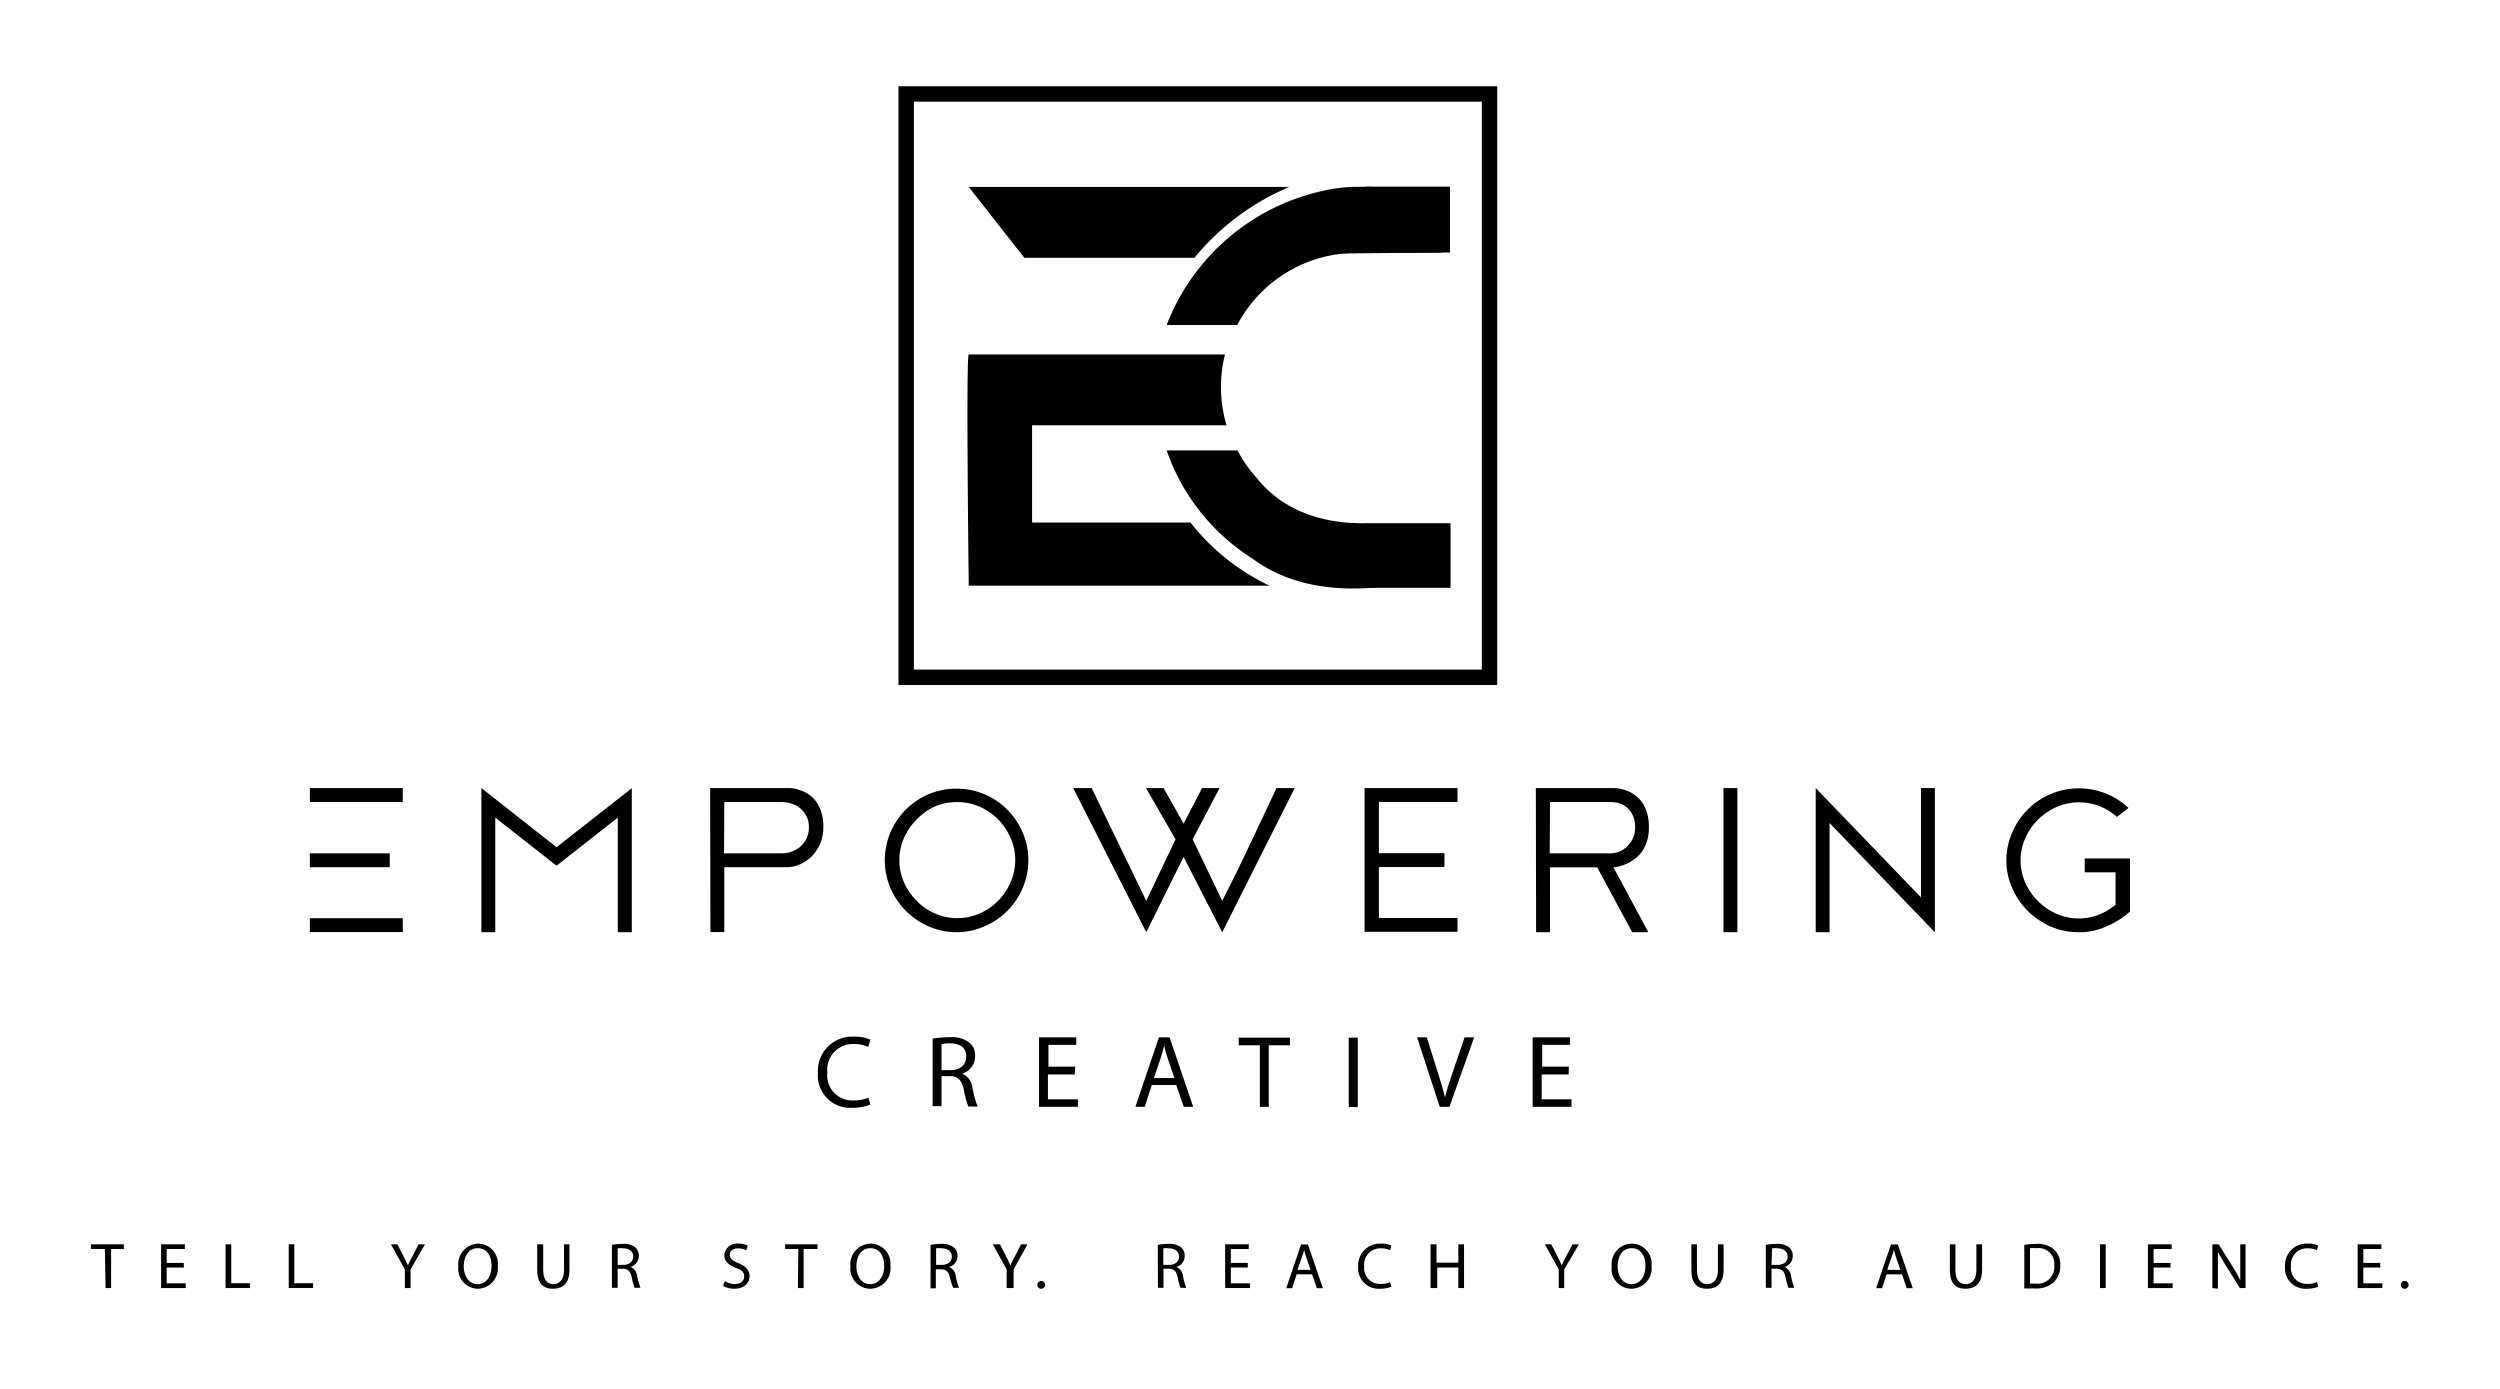 <svg class="empowering-creative-logo" aria-labelledby="empowering-creative-title" xmlns="http://www.w3.org/2000/svg" viewBox="0 0 180 100"><style>.empowering-creative-logo .cls-1{fill:#000000;}</style><title id="empowering-creative-title">Empowering Creative</title><path class="cls-1" d="M84,32.43a15,15,0,0,0,6.18,7.79c5.36,4,13.15,1.2,13.15,1.2l-4.88-3.75c-4.41.1-6.8-1.76-8-3.3a9.35,9.35,0,0,1-1.35-1.94Z"/><path class="cls-1" d="M92.83,13.46H69.75l4,5.1H86A17.8,17.8,0,0,1,92.83,13.46Z"/><path class="cls-1" d="M85.71,37.62H74.31v-7h14a9.66,9.66,0,0,1-.11-5.1H69.75c-.21,0,0,16.65,0,16.65H91.41A15.91,15.91,0,0,1,85.71,37.62Z"/><polygon class="cls-1" points="98.42 37.67 104.44 37.67 104.44 42.32 96.39 42.32 98.42 37.67"/><polygon class="cls-1" points="98.38 13.44 104.4 13.44 104.4 18.18 96.25 18.25 98.38 13.44"/><path class="cls-1" d="M97.66,18.16l-.48,0h1Z"/><path class="cls-1" d="M98.21,18.18h5.59V14.91A10.92,10.92,0,0,0,98,13.45a11.43,11.43,0,0,0-2.92.33A15.65,15.65,0,0,0,84,23.4s3.67,0,5.08,0a9.72,9.72,0,0,1,8.13-5.18h0l.48,0Z"/><path class="cls-1" d="M22.31,56.74H29v1H22.31Zm0,4.7h5.75v1H22.31Zm0,4.67H29v1H22.31Z"/><path class="cls-1" d="M44.48,67.12V58.87l-4.41,3.46-4.41-3.46v8.25h-1V56.74L40.07,61l5.42-4.25V67.12Z"/><path class="cls-1" d="M51.13,56.74h5.72a2.2,2.2,0,0,1,.52.08,3.34,3.34,0,0,1,.63.24,2,2,0,0,1,.62.48,2.49,2.49,0,0,1,.47.8,3.31,3.31,0,0,1,.19,1.21,3.06,3.06,0,0,1-.21,1.15,3.15,3.15,0,0,1-.58.91,2.75,2.75,0,0,1-.86.61,2.49,2.49,0,0,1-1,.22H52.15v4.67h-1Zm1,4.7h4.19a2.05,2.05,0,0,0,.62-.1,2,2,0,0,0,.62-.33,1.94,1.94,0,0,0,.48-.58,1.8,1.8,0,0,0,.2-.87,1.68,1.68,0,0,0-.2-.84,1.64,1.64,0,0,0-.48-.56,1.9,1.9,0,0,0-.62-.31,2.05,2.05,0,0,0-.62-.1H52.15Z"/><path class="cls-1" d="M68.89,67.12a5.05,5.05,0,0,1-2-.41,5.34,5.34,0,0,1-1.66-1.12,5.41,5.41,0,0,1-1.12-1.65,5.16,5.16,0,0,1,0-4,5.18,5.18,0,0,1,2.76-2.76,5.21,5.21,0,0,1,4,0,5.18,5.18,0,0,1,2.76,2.76,4.87,4.87,0,0,1,.41,2,4.93,4.93,0,0,1-.41,2,5.18,5.18,0,0,1-2.76,2.76A4.93,4.93,0,0,1,68.89,67.12Zm0-9.37a4,4,0,0,0-1.61.33A4.38,4.38,0,0,0,66,59a4.55,4.55,0,0,0-.91,1.33,4,4,0,0,0,0,3.21A4.43,4.43,0,0,0,66,64.86a4,4,0,0,0,1.32.91,4,4,0,0,0,3.21,0,4.09,4.09,0,0,0,1.33-.91,4.4,4.4,0,0,0,.9-1.33,4,4,0,0,0,0-3.21,4.53,4.53,0,0,0-.9-1.33,4.43,4.43,0,0,0-1.33-.91A4,4,0,0,0,68.89,57.75Z"/><path class="cls-1" d="M88,67.12,85.22,61.7l-2.69,5.42L77.27,56.74H78.6l3.93,8.12,2.11-4.43-2.13-3.69h1.27l1.44,2.56,1.33-2.56h1.26l-1.94,3.69L88,64.86l.72-1.43c.27-.53.54-1.08.81-1.66s.55-1.13.81-1.7l.72-1.53.55-1.17c.16-.33.25-.53.29-.63h1.32Z"/><path class="cls-1" d="M104.94,56.74v1H99.28v3.69H104v1H99.28v3.66h5.66v1H98.25V56.74Z"/><path class="cls-1" d="M110.58,56.74h5.59a2.91,2.91,0,0,1,1.27.33,3.24,3.24,0,0,1,.47.34,2.07,2.07,0,0,1,.41.5,2.57,2.57,0,0,1,.29.71,3.32,3.32,0,0,1,.11.94,3.15,3.15,0,0,1-.11.91,2.7,2.7,0,0,1-.29.69,2.35,2.35,0,0,1-.41.51,3.35,3.35,0,0,1-.47.35,3,3,0,0,1-1.27.43l2.51,4.67h-1.16L115,62.45H111.6v4.67h-1Zm1,4.7H116a1.58,1.58,0,0,0,.52-.1,1.69,1.69,0,0,0,.56-.33,2,2,0,0,0,.46-.59,1.79,1.79,0,0,0,.19-.86,2,2,0,0,0-.17-.85,1.73,1.73,0,0,0-.41-.56,1.41,1.41,0,0,0-.56-.31,2.06,2.06,0,0,0-.59-.09h-4.4Z"/><path class="cls-1" d="M125.09,56.74V67.12h-1V56.74Z"/><path class="cls-1" d="M130.73,67.12V56.74l7.58,7.87V56.74h1V67.12l-7.58-7.86v7.86Z"/><path class="cls-1" d="M149.65,67.12a5.05,5.05,0,0,1-2-.41A5.58,5.58,0,0,1,146,65.59a5.24,5.24,0,0,1-1.12-1.65,4.81,4.81,0,0,1-.42-2,4.91,4.91,0,0,1,.42-2,5.21,5.21,0,0,1,2.77-2.77,5.23,5.23,0,0,1,5.6,1l-.83.65a4.14,4.14,0,0,0-1.26-.78,4.1,4.1,0,0,0-3.1.07,4.43,4.43,0,0,0-1.33.91,4.3,4.3,0,0,0-.91,1.33,4,4,0,0,0-.34,1.61,4,4,0,0,0,.34,1.6,4.35,4.35,0,0,0,.92,1.32,4.09,4.09,0,0,0,1.33.91,3.83,3.83,0,0,0,1.6.34A4.06,4.06,0,0,0,151,65.9a4.23,4.23,0,0,0,1.14-.62l.18-.13V62.81h-2.22l0-1h3.26v3.82c-.1.09-.26.22-.49.39a4.94,4.94,0,0,1-.81.5,5.93,5.93,0,0,1-1.08.43A4.45,4.45,0,0,1,149.65,67.12Z"/><path class="cls-1" d="M62.66,79.53a3.39,3.39,0,0,1-1.32.23,2.32,2.32,0,0,1-2.45-2.51,2.47,2.47,0,0,1,2.6-2.61,2.68,2.68,0,0,1,1.18.22l-.16.52a2.29,2.29,0,0,0-1-.21,1.85,1.85,0,0,0-1.94,2.06,1.8,1.8,0,0,0,1.9,2,2.71,2.71,0,0,0,1.06-.2Z"/><path class="cls-1" d="M67.15,74.78a7.28,7.28,0,0,1,1.23-.1,2,2,0,0,1,1.44.41,1.2,1.2,0,0,1,.39.94,1.31,1.31,0,0,1-.93,1.27v0a1.25,1.25,0,0,1,.73,1,8.29,8.29,0,0,0,.38,1.37h-.67a6.32,6.32,0,0,1-.32-1.19c-.15-.68-.42-1-1-1h-.61v2.16h-.64Zm.64,2.27h.66c.68,0,1.12-.38,1.12-1s-.47-.92-1.14-.93a2.63,2.63,0,0,0-.64.06Z"/><path class="cls-1" d="M77.38,77.36H75.45v1.79h2.16v.54h-2.8v-5h2.68v.54h-2v1.57h1.93Z"/><path class="cls-1" d="M82.93,78.12l-.51,1.57h-.67l1.69-5h.77l1.7,5h-.68l-.54-1.57Zm1.63-.5-.49-1.43c-.11-.32-.18-.62-.25-.91h0c-.07.29-.15.6-.25.9l-.49,1.44Z"/><path class="cls-1" d="M90.71,75.26H89.19v-.55h3.69v.55H91.35v4.43h-.64Z"/><path class="cls-1" d="M97.76,74.71v5h-.65v-5Z"/><path class="cls-1" d="M103.66,79.69l-1.63-5h.7l.77,2.46c.22.67.4,1.27.54,1.85h0c.14-.57.35-1.2.57-1.85l.84-2.46h.69l-1.78,5Z"/><path class="cls-1" d="M112.94,77.36H111v1.79h2.15v.54h-2.8v-5h2.69v.54h-2v1.57h1.92Z"/><path class="cls-1" d="M107.8,49.32H64.69V6.21H107.8Zm-42-1.11h40.89V7.32H65.8Z"/><path class="cls-1" d="M7.55,89.93h-1v-.34H8.92v.34H8v2.81h-.4Z"/><path class="cls-1" d="M13.24,91.26H12V92.4h1.37v.34H11.6V89.59h1.71v.34H12v1h1.23Z"/><path class="cls-1" d="M16.24,89.59h.41v2.8H18v.35H16.24Z"/><path class="cls-1" d="M20.79,89.59h.4v2.8h1.35v.35H20.79Z"/><path class="cls-1" d="M29.15,92.74V91.4l-1-1.81h.46l.45.87c.12.24.21.43.31.65h0a6.46,6.46,0,0,1,.32-.65l.45-.87h.46L29.56,91.4v1.34Z"/><path class="cls-1" d="M35.84,91.13a1.48,1.48,0,0,1-1.47,1.66A1.44,1.44,0,0,1,33,91.19a1.49,1.49,0,0,1,1.46-1.65A1.44,1.44,0,0,1,35.84,91.13Zm-2.45.05c0,.68.36,1.28,1,1.28s1-.59,1-1.31-.32-1.28-1-1.28S33.39,90.49,33.39,91.18Z"/><path class="cls-1" d="M39.11,89.59v1.87c0,.7.31,1,.73,1s.77-.31.77-1V89.59H41v1.84c0,1-.51,1.36-1.19,1.36s-1.13-.37-1.13-1.35V89.59Z"/><path class="cls-1" d="M44.06,89.63a4.43,4.43,0,0,1,.78-.07,1.35,1.35,0,0,1,.92.26.85.85,0,0,1-.35,1.4v0a.79.79,0,0,1,.46.63,6.84,6.84,0,0,0,.24.87h-.42a4.31,4.31,0,0,1-.21-.76c-.09-.43-.26-.59-.63-.61h-.38v1.37h-.41Zm.41,1.44h.41c.44,0,.71-.24.71-.6s-.29-.59-.72-.59a1.55,1.55,0,0,0-.4,0Z"/><path class="cls-1" d="M52.19,92.24a1.37,1.37,0,0,0,.73.21c.41,0,.66-.22.66-.54s-.17-.46-.6-.62-.83-.46-.83-.9a.91.91,0,0,1,1-.85,1.38,1.38,0,0,1,.69.15l-.11.33a1.32,1.32,0,0,0-.59-.14c-.44,0-.6.25-.6.47s.19.43.63.6.8.47.8.93-.36.91-1.1.91a1.56,1.56,0,0,1-.81-.21Z"/><path class="cls-1" d="M57.48,89.93h-.95v-.34h2.33v.34h-1v2.81h-.41Z"/><path class="cls-1" d="M64.11,91.13a1.48,1.48,0,0,1-1.46,1.66,1.45,1.45,0,0,1-1.42-1.6,1.49,1.49,0,0,1,1.46-1.65A1.44,1.44,0,0,1,64.11,91.13Zm-2.45.05c0,.68.37,1.28,1,1.28s1-.59,1-1.31-.33-1.28-1-1.28S61.66,90.49,61.66,91.18Z"/><path class="cls-1" d="M67,89.63a4.34,4.34,0,0,1,.78-.07,1.34,1.34,0,0,1,.91.26.79.79,0,0,1,.25.6.82.82,0,0,1-.6.8v0a.8.8,0,0,1,.47.63,4.51,4.51,0,0,0,.24.87h-.42A4.31,4.31,0,0,1,68.4,92c-.09-.43-.26-.59-.63-.61h-.39v1.37H67Zm.4,1.44h.42c.43,0,.71-.24.71-.6s-.3-.59-.72-.59a1.65,1.65,0,0,0-.41,0Z"/><path class="cls-1" d="M72.48,92.74V91.4l-1-1.81H72l.44.87c.12.24.22.43.31.65h0c.09-.21.2-.42.32-.65l.45-.87h.46l-1,1.81v1.34Z"/><path class="cls-1" d="M74.69,92.5a.28.28,0,1,1,.27.29A.27.27,0,0,1,74.69,92.5Z"/><path class="cls-1" d="M83.36,89.63a4.34,4.34,0,0,1,.78-.07,1.32,1.32,0,0,1,.91.26.79.79,0,0,1,.25.6.82.82,0,0,1-.6.8v0a.78.78,0,0,1,.47.63,4.51,4.51,0,0,0,.24.87H85a4.31,4.31,0,0,1-.21-.76c-.09-.43-.26-.59-.63-.61h-.39v1.37h-.4Zm.4,1.44h.42c.43,0,.71-.24.71-.6s-.3-.59-.72-.59a1.65,1.65,0,0,0-.41,0Z"/><path class="cls-1" d="M89.84,91.26H88.62V92.4H90v.34H88.21V89.59h1.7v.34H88.62v1h1.22Z"/><path class="cls-1" d="M93.36,91.75l-.33,1h-.42l1.07-3.15h.49l1.08,3.15h-.44l-.34-1Zm1-.32-.31-.91a5,5,0,0,1-.16-.57h0c0,.18-.1.38-.16.57l-.31.91Z"/><path class="cls-1" d="M100.18,92.64a2.12,2.12,0,0,1-.84.15,1.47,1.47,0,0,1-1.55-1.6,1.56,1.56,0,0,1,1.64-1.65,1.66,1.66,0,0,1,.75.14l-.1.33a1.52,1.52,0,0,0-.63-.13,1.17,1.17,0,0,0-1.23,1.3,1.14,1.14,0,0,0,1.21,1.26,1.58,1.58,0,0,0,.66-.13Z"/><path class="cls-1" d="M103.43,89.59v1.32H105V89.59h.41v3.15H105V91.26h-1.52v1.48H103V89.59Z"/><path class="cls-1" d="M112.23,92.74V91.4l-1-1.81h.46l.45.87c.11.24.21.43.31.65h0a6.28,6.28,0,0,1,.31-.65l.46-.87h.46l-1.06,1.81v1.34Z"/><path class="cls-1" d="M118.91,91.13a1.48,1.48,0,0,1-1.46,1.66,1.44,1.44,0,0,1-1.41-1.6,1.48,1.48,0,0,1,1.45-1.65A1.44,1.44,0,0,1,118.91,91.13Zm-2.44.05c0,.68.36,1.28,1,1.28s1-.59,1-1.31-.32-1.28-1-1.28S116.47,90.49,116.47,91.18Z"/><path class="cls-1" d="M122.18,89.59v1.87c0,.7.32,1,.74,1s.77-.31.77-1V89.59h.41v1.84c0,1-.51,1.36-1.2,1.36s-1.12-.37-1.12-1.35V89.59Z"/><path class="cls-1" d="M127.14,89.63a4.43,4.43,0,0,1,.78-.07,1.32,1.32,0,0,1,.91.26.79.79,0,0,1,.25.6.82.82,0,0,1-.59.8v0a.79.79,0,0,1,.46.63,5.43,5.43,0,0,0,.24.87h-.42a4.31,4.31,0,0,1-.21-.76c-.09-.43-.26-.59-.63-.61h-.38v1.37h-.41Zm.41,1.44H128c.44,0,.71-.24.71-.6s-.29-.59-.72-.59a1.49,1.49,0,0,0-.4,0Z"/><path class="cls-1" d="M135.83,91.75l-.32,1h-.43l1.07-3.15h.49l1.08,3.15h-.44l-.33-1Zm1-.32-.32-.91c-.07-.2-.11-.39-.16-.57h0c0,.18-.09.38-.16.57l-.31.91Z"/><path class="cls-1" d="M140.79,89.59v1.87c0,.7.32,1,.74,1s.77-.31.77-1V89.59h.41v1.84c0,1-.51,1.36-1.2,1.36s-1.12-.37-1.12-1.35V89.59Z"/><path class="cls-1" d="M145.75,89.63a5.44,5.44,0,0,1,.86-.07,1.78,1.78,0,0,1,1.28.4,1.44,1.44,0,0,1,.45,1.13,1.64,1.64,0,0,1-.46,1.22,1.91,1.91,0,0,1-1.39.46c-.29,0-.53,0-.74,0Zm.41,2.79.41,0a1.21,1.21,0,0,0,1.34-1.34,1.13,1.13,0,0,0-1.28-1.21,2.55,2.55,0,0,0-.47,0Z"/><path class="cls-1" d="M151.61,89.59v3.15h-.41V89.59Z"/><path class="cls-1" d="M156.28,91.26h-1.22V92.4h1.37v.34h-1.78V89.59h1.71v.34h-1.3v1h1.22Z"/><path class="cls-1" d="M159.29,92.74V89.59h.45l1,1.59a8.94,8.94,0,0,1,.56,1h0c0-.42,0-.8,0-1.29V89.59h.38v3.15h-.41l-1-1.6c-.21-.35-.42-.71-.58-1h0c0,.4,0,.78,0,1.3v1.35Z"/><path class="cls-1" d="M166.91,92.64a2.12,2.12,0,0,1-.84.15,1.47,1.47,0,0,1-1.55-1.6,1.56,1.56,0,0,1,1.65-1.65,1.61,1.61,0,0,1,.74.14l-.1.33a1.52,1.52,0,0,0-.63-.13,1.17,1.17,0,0,0-1.23,1.3,1.14,1.14,0,0,0,1.21,1.26,1.58,1.58,0,0,0,.66-.13Z"/><path class="cls-1" d="M171.38,91.26h-1.22V92.4h1.37v.34h-1.78V89.59h1.71v.34h-1.3v1h1.22Z"/><path class="cls-1" d="M172.86,92.5a.28.28,0,1,1,.28.29A.27.27,0,0,1,172.86,92.5Z"/></svg>